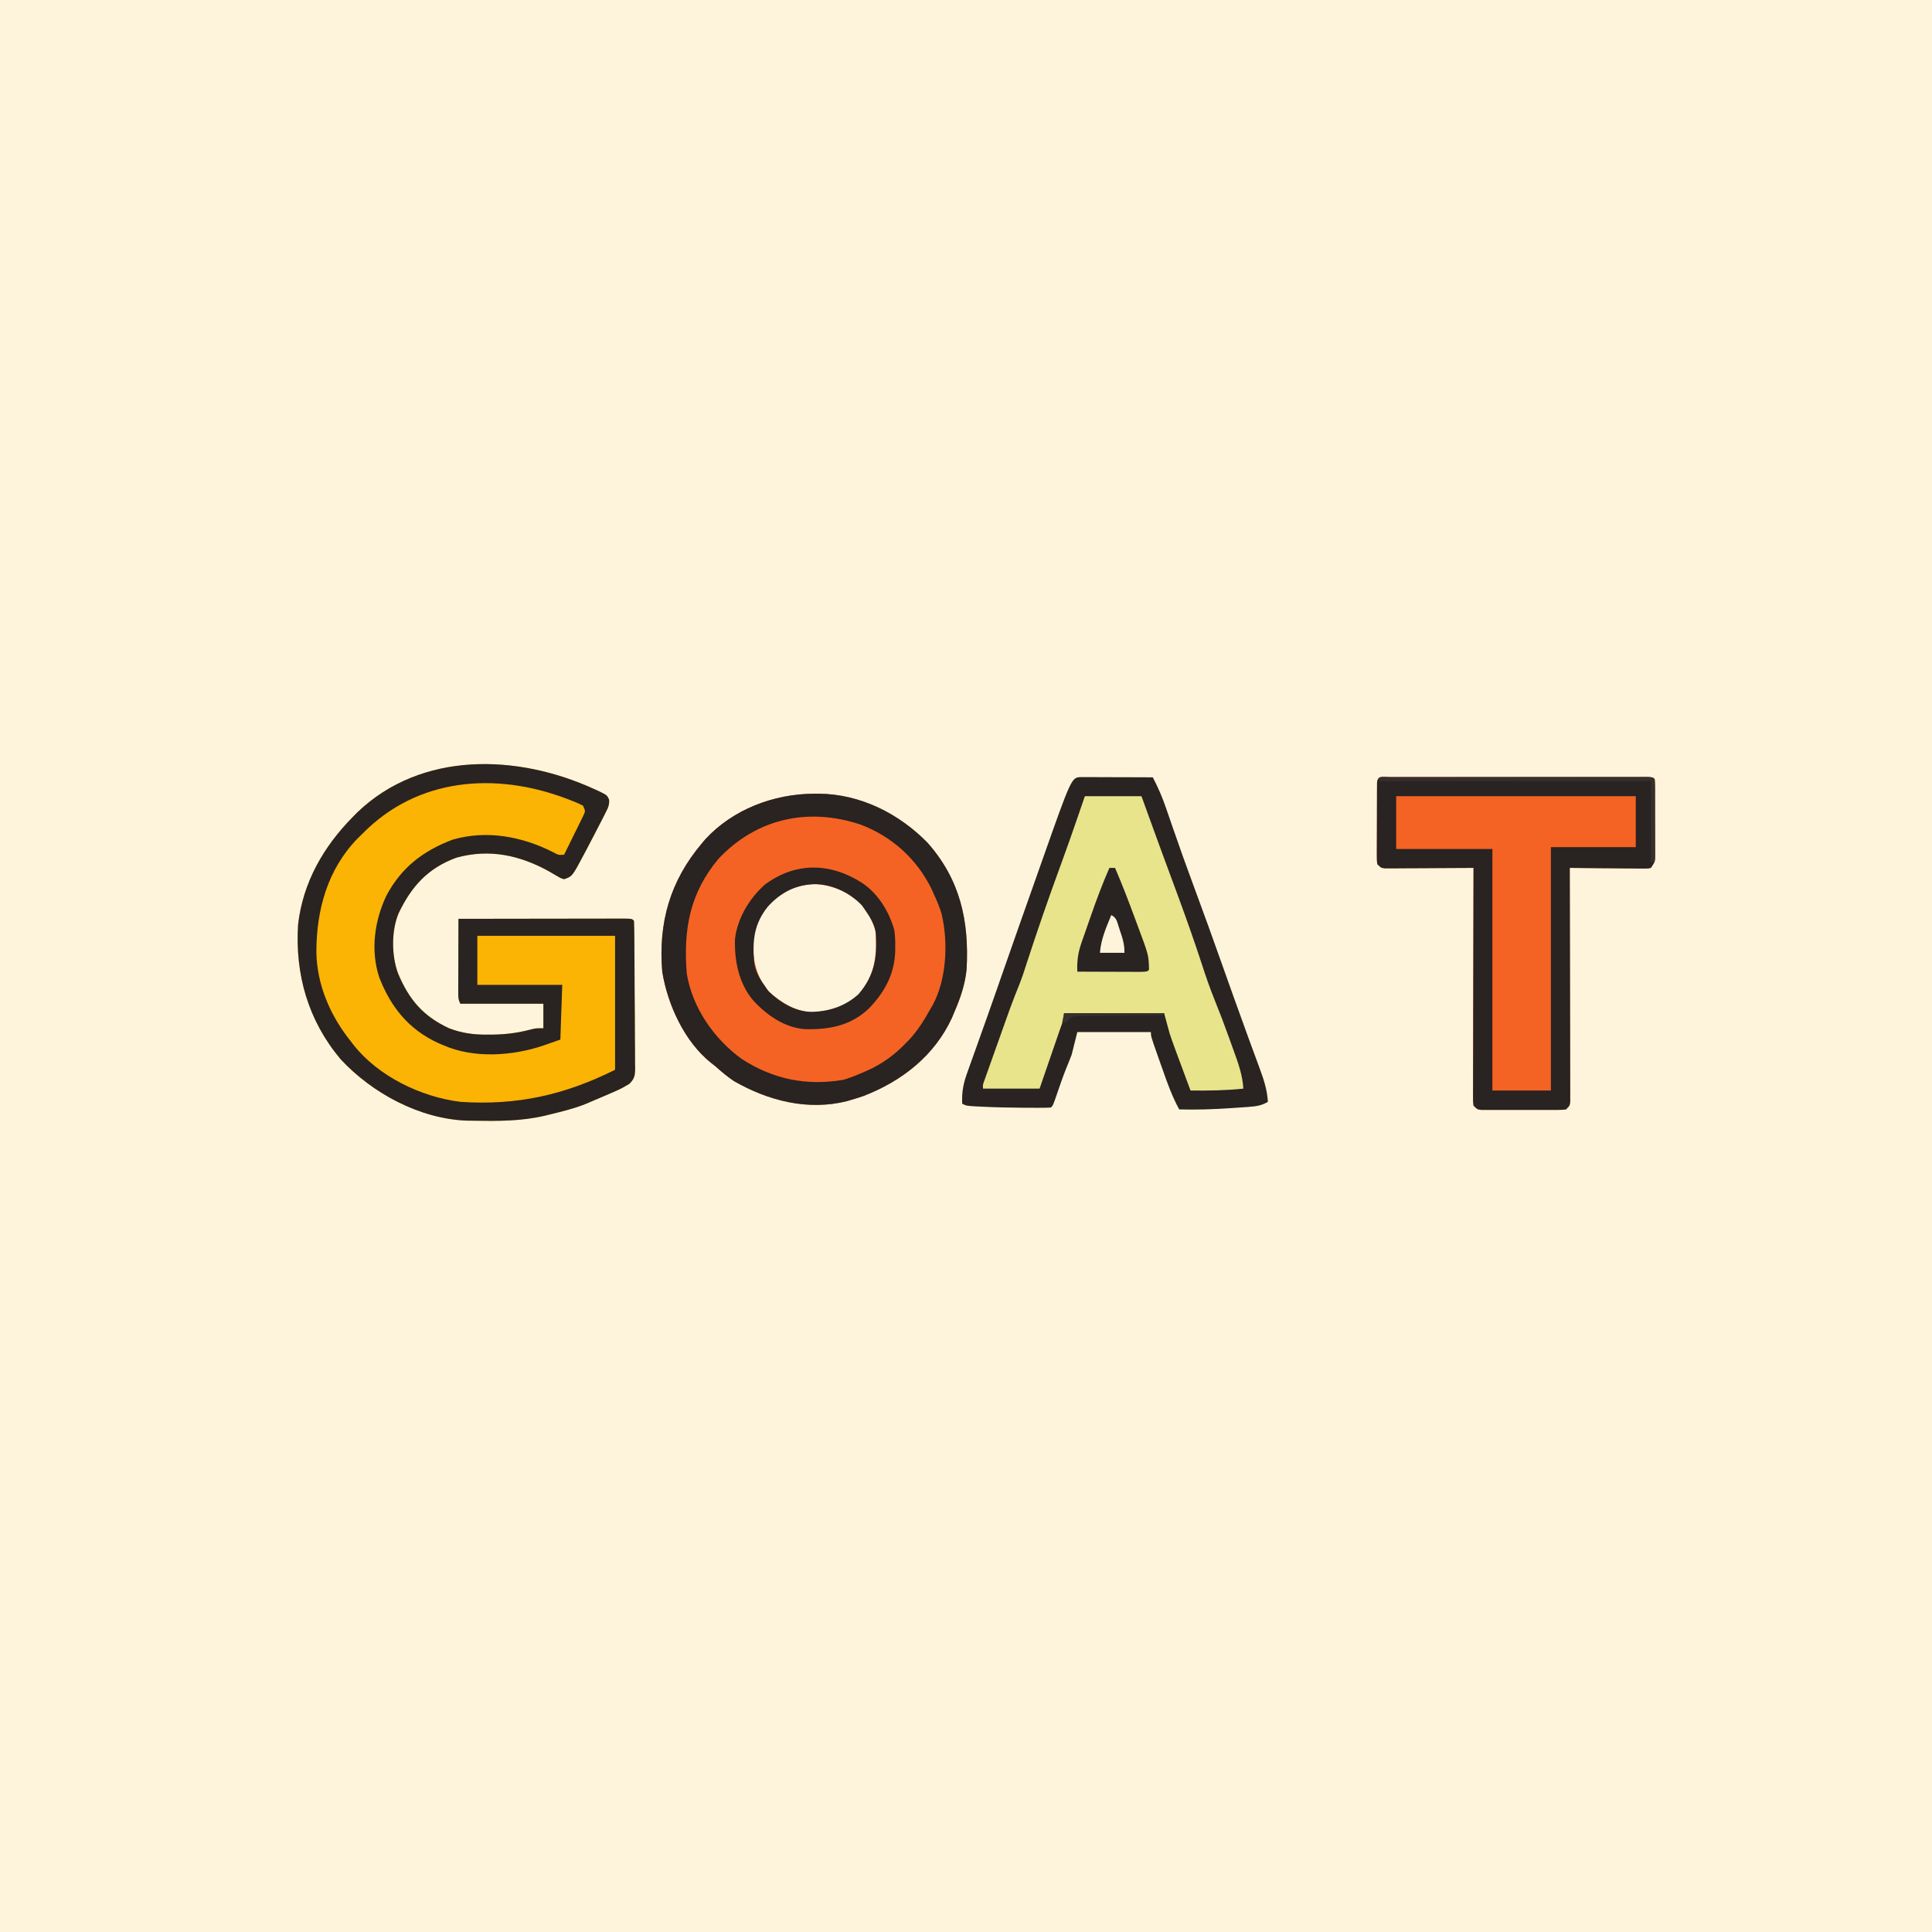 <svg version="1.1" xmlns="http://www.w3.org/2000/svg" width="1024" height="1024">
<rect width="100%" height="100%" fill="#808080" stroke="none"/>
<path d="M0 0 C337.92 0 675.84 0 1024 0 C1024 337.92 1024 675.84 1024 1024 C686.08 1024 348.16 1024 0 1024 C0 686.08 0 348.16 0 0 Z " fill="#FEF4DC" transform="translate(0,0)"/>
<path d="M0 0 C0.713 0.32 1.427 0.641 2.162 0.971 C6.865 3.248 6.865 3.248 7.953 5.609 C8.189 8.63 7.252 10.27 5.879 12.961 C5.375 13.96 4.871 14.96 4.352 15.99 C3.528 17.573 3.528 17.573 2.688 19.188 C2.137 20.262 1.587 21.337 1.02 22.444 C-0.595 25.576 -2.23 28.696 -3.875 31.812 C-4.302 32.625 -4.729 33.437 -5.168 34.273 C-11.54 46.286 -11.54 46.286 -15.875 47.812 C-17.683 47.277 -17.683 47.277 -19.527 46.18 C-20.214 45.787 -20.901 45.394 -21.609 44.99 C-22.336 44.56 -23.063 44.13 -23.812 43.688 C-39.343 35.092 -55.427 31.554 -72.938 36.375 C-88.088 41.93 -96.7 51.539 -103.527 65.676 C-107.508 74.941 -107.425 88.362 -103.875 97.812 C-98.122 111.567 -90.66 120.406 -76.875 126.812 C-69.913 129.468 -63.544 130.298 -56.125 130.188 C-55.17 130.182 -54.215 130.176 -53.231 130.17 C-46.398 130.045 -40.174 129.217 -33.555 127.469 C-30.875 126.812 -30.875 126.812 -26.875 126.812 C-26.875 122.523 -26.875 118.232 -26.875 113.812 C-41.395 113.812 -55.915 113.812 -70.875 113.812 C-72.029 111.504 -71.996 110.205 -71.989 107.638 C-71.988 106.347 -71.988 106.347 -71.988 105.03 C-71.983 104.1 -71.978 103.169 -71.973 102.211 C-71.971 101.259 -71.97 100.308 -71.968 99.327 C-71.963 96.281 -71.95 93.234 -71.938 90.188 C-71.932 88.125 -71.928 86.063 -71.924 84 C-71.913 78.937 -71.896 73.875 -71.875 68.812 C-59.897 68.789 -47.919 68.772 -35.941 68.761 C-30.38 68.755 -24.818 68.748 -19.257 68.737 C-13.895 68.726 -8.533 68.72 -3.171 68.718 C-1.12 68.716 0.931 68.712 2.981 68.707 C5.843 68.7 8.704 68.699 11.566 68.699 C12.851 68.694 12.851 68.694 14.162 68.688 C20.011 68.698 20.011 68.698 21.125 69.812 C21.247 72.408 21.304 74.977 21.318 77.573 C21.33 78.793 21.33 78.793 21.343 80.037 C21.368 82.74 21.384 85.442 21.398 88.145 C21.404 89.065 21.409 89.986 21.415 90.935 C21.441 95.809 21.461 100.683 21.475 105.557 C21.492 110.598 21.537 115.638 21.587 120.679 C21.621 124.549 21.633 128.419 21.638 132.289 C21.645 134.147 21.66 136.005 21.684 137.864 C21.716 140.464 21.716 143.063 21.708 145.663 C21.725 146.433 21.741 147.202 21.758 147.995 C21.713 151.861 21.481 153.452 18.716 156.252 C16.526 157.571 14.425 158.786 12.086 159.812 C11.347 160.14 10.608 160.468 9.846 160.805 C8.685 161.304 8.685 161.304 7.5 161.812 C6.69 162.164 5.88 162.515 5.046 162.876 C2.744 163.866 0.436 164.842 -1.875 165.812 C-2.828 166.219 -3.78 166.625 -4.762 167.043 C-10.827 169.436 -17.114 170.958 -23.438 172.5 C-24.75 172.822 -24.75 172.822 -26.089 173.151 C-38.645 176.097 -51.053 176.035 -63.875 175.812 C-65.76 175.787 -65.76 175.787 -67.684 175.762 C-92.548 174.756 -117.568 161.257 -134.312 143.25 C-151.527 122.812 -158.57 98.292 -156.875 71.812 C-154.311 49.499 -143.445 30.599 -127.875 14.812 C-127.082 14.007 -126.289 13.201 -125.473 12.371 C-91.374 -20.252 -40.496 -18.528 0 0 Z " fill="#FBB304" transform="translate(314.875,418.188)"/>
<path d="M0 0 C0.923 -0.006 1.846 -0.011 2.797 -0.017 C24.773 0.216 45.132 10.448 60.344 25.957 C77.654 45.485 82.468 67.361 81.072 92.975 C80.309 100.88 77.885 108.061 74.75 115.312 C74.27 116.458 73.791 117.604 73.297 118.785 C64.034 138.914 46.685 152.396 26.41 160.215 C24.206 160.993 21.999 161.675 19.75 162.312 C19.064 162.519 18.378 162.725 17.672 162.938 C-3.104 168.168 -24.075 162.728 -42.25 152.312 C-45.831 149.877 -49.036 147.207 -52.25 144.312 C-52.931 143.784 -53.611 143.255 -54.312 142.711 C-68.422 131.522 -77.432 111.802 -80.25 94.312 C-82.383 68.285 -76.143 46.326 -59.25 26.312 C-58.638 25.587 -58.025 24.861 -57.395 24.113 C-42.774 8.245 -21.142 0.123 0 0 Z " fill="#F46323" transform="translate(431.25,420.688)"/>
<path d="M0 0 C1.772 0 3.544 0.006 5.316 0.016 C6.247 0.017 7.178 0.019 8.137 0.02 C11.122 0.026 14.108 0.038 17.094 0.051 C19.112 0.056 21.131 0.061 23.15 0.065 C28.11 0.076 33.071 0.093 38.031 0.114 C40.744 5.338 43.021 10.472 44.914 16.039 C45.173 16.785 45.432 17.531 45.699 18.3 C46.523 20.673 47.34 23.049 48.156 25.426 C51.928 36.375 55.806 47.276 59.847 58.129 C64.972 71.892 69.925 85.713 74.844 99.551 C76.585 104.446 78.327 109.34 80.07 114.235 C80.495 115.427 80.919 116.619 81.357 117.847 C83.931 125.064 86.538 132.268 89.179 139.461 C89.488 140.305 89.797 141.148 90.115 142.017 C91.513 145.834 92.917 149.647 94.337 153.455 C96.627 159.666 98.666 165.463 99.031 172.114 C95.76 174.028 93.058 174.473 89.297 174.746 C88.172 174.83 87.047 174.914 85.888 175.001 C84.697 175.079 83.507 175.158 82.281 175.239 C81.072 175.323 79.863 175.408 78.618 175.496 C69.738 176.086 60.927 176.359 52.031 176.114 C48.236 169.156 45.64 161.834 43.03 154.375 C42.275 152.221 41.511 150.069 40.746 147.918 C37.031 137.397 37.031 137.397 37.031 135.114 C24.161 135.114 11.291 135.114 -1.969 135.114 C-2.959 139.074 -3.949 143.034 -4.969 147.114 C-5.884 149.48 -6.801 151.847 -7.789 154.184 C-9.684 158.889 -11.304 163.692 -12.951 168.489 C-14.865 174.009 -14.865 174.009 -15.969 175.114 C-17.588 175.214 -19.211 175.244 -20.832 175.246 C-21.856 175.248 -22.879 175.25 -23.934 175.252 C-25.038 175.248 -26.143 175.243 -27.281 175.239 C-28.961 175.235 -28.961 175.235 -30.674 175.23 C-37.926 175.19 -45.163 175.025 -52.406 174.676 C-53.665 174.617 -53.665 174.617 -54.949 174.557 C-60.712 174.242 -60.712 174.242 -62.969 173.114 C-63.285 166.849 -62.331 162.188 -60.18 156.332 C-59.886 155.5 -59.591 154.667 -59.288 153.809 C-58.318 151.073 -57.331 148.343 -56.344 145.614 C-55.651 143.667 -54.959 141.72 -54.268 139.772 C-52.852 135.784 -51.43 131.798 -50.003 127.814 C-48.201 122.773 -46.424 117.724 -44.664 112.668 C-44.402 111.915 -44.14 111.161 -43.869 110.385 C-43.338 108.857 -42.806 107.329 -42.274 105.801 C-35.823 87.28 -29.277 68.792 -22.742 50.301 C-21.978 48.138 -21.214 45.975 -20.451 43.812 C-5.035 0.144 -5.035 0.144 0 0 Z " fill="#E8E48B" transform="translate(572.969,411.886)"/>
<path d="M0 0 C1.83 -0.004 1.83 -0.004 3.697 -0.009 C5.061 -0.007 6.426 -0.005 7.79 -0.002 C9.217 -0.004 10.644 -0.006 12.071 -0.008 C15.957 -0.012 19.844 -0.011 23.73 -0.007 C27.788 -0.005 31.846 -0.007 35.904 -0.009 C42.721 -0.011 49.537 -0.008 56.353 -0.003 C64.245 0.002 72.136 0 80.028 -0.005 C86.792 -0.01 93.555 -0.01 100.319 -0.008 C104.363 -0.006 108.408 -0.006 112.453 -0.009 C116.255 -0.012 120.057 -0.01 123.859 -0.004 C125.258 -0.003 126.657 -0.003 128.057 -0.006 C129.959 -0.008 131.861 -0.004 133.763 0 C134.83 0 135.898 0.001 136.997 0.001 C139.382 0.127 139.382 0.127 140.382 1.127 C140.485 2.492 140.52 3.863 140.527 5.232 C140.533 6.103 140.54 6.974 140.546 7.872 C140.548 9.294 140.548 9.294 140.55 10.744 C140.553 11.712 140.556 12.68 140.56 13.678 C140.565 15.731 140.567 17.784 140.567 19.836 C140.569 22.982 140.587 26.126 140.606 29.272 C140.609 31.262 140.611 33.253 140.612 35.244 C140.619 36.188 140.627 37.132 140.634 38.104 C140.631 38.982 140.628 39.859 140.625 40.763 C140.626 41.535 140.627 42.307 140.629 43.103 C140.382 45.127 140.382 45.127 138.382 48.127 C136.509 48.488 136.509 48.488 134.207 48.468 C133.347 48.467 132.486 48.467 131.599 48.467 C130.669 48.451 129.739 48.436 128.78 48.42 C127.829 48.416 126.877 48.411 125.897 48.407 C122.85 48.39 119.803 48.353 116.757 48.314 C114.694 48.299 112.632 48.286 110.569 48.273 C105.506 48.24 100.444 48.189 95.382 48.127 C95.384 48.775 95.385 49.422 95.387 50.089 C95.431 65.829 95.465 81.569 95.485 97.308 C95.496 104.92 95.51 112.532 95.533 120.143 C95.552 126.776 95.565 133.408 95.57 140.041 C95.573 143.554 95.579 147.067 95.593 150.581 C95.609 154.498 95.61 158.416 95.609 162.334 C95.616 163.505 95.623 164.676 95.631 165.882 C95.628 166.945 95.625 168.008 95.622 169.103 C95.624 170.03 95.626 170.958 95.628 171.913 C95.382 174.127 95.382 174.127 93.382 176.127 C91.37 176.381 91.37 176.381 88.872 176.386 C87.938 176.392 87.003 176.398 86.041 176.405 C85.029 176.401 84.018 176.397 82.975 176.393 C81.94 176.395 80.904 176.396 79.837 176.398 C77.645 176.4 75.452 176.396 73.26 176.388 C69.896 176.377 66.531 176.388 63.167 176.4 C61.041 176.399 58.914 176.397 56.788 176.393 C55.271 176.399 55.271 176.399 53.723 176.405 C52.321 176.395 52.321 176.395 50.891 176.386 C49.655 176.383 49.655 176.383 48.393 176.381 C46.382 176.127 46.382 176.127 44.382 174.127 C44.136 171.913 44.136 171.913 44.141 169.103 C44.138 168.04 44.136 166.977 44.133 165.882 C44.14 164.711 44.147 163.54 44.155 162.334 C44.154 161.104 44.154 159.875 44.154 158.609 C44.155 155.233 44.165 151.857 44.179 148.481 C44.191 144.955 44.193 141.429 44.195 137.903 C44.201 131.223 44.218 124.544 44.238 117.865 C44.26 110.261 44.271 102.658 44.281 95.055 C44.302 79.412 44.337 63.77 44.382 48.127 C43.772 48.131 43.163 48.136 42.535 48.14 C36.209 48.185 29.883 48.215 23.557 48.237 C21.194 48.247 18.831 48.261 16.468 48.278 C13.077 48.302 9.687 48.313 6.296 48.322 C5.234 48.333 4.173 48.343 3.079 48.354 C2.098 48.354 1.117 48.354 0.107 48.354 C-1.192 48.361 -1.192 48.361 -2.518 48.367 C-4.618 48.127 -4.618 48.127 -6.618 46.127 C-6.866 44.185 -6.866 44.185 -6.861 41.785 C-6.864 40.887 -6.867 39.99 -6.871 39.065 C-6.863 38.094 -6.856 37.123 -6.849 36.123 C-6.848 35.129 -6.848 34.136 -6.847 33.112 C-6.844 31.01 -6.836 28.907 -6.824 26.805 C-6.806 23.574 -6.804 20.344 -6.804 17.113 C-6.799 15.075 -6.793 13.036 -6.786 10.998 C-6.785 10.025 -6.784 9.052 -6.783 8.05 C-6.777 7.156 -6.77 6.261 -6.764 5.34 C-6.76 4.548 -6.756 3.757 -6.752 2.942 C-6.457 -1.058 -3.321 0.001 0 0 Z " fill="#F46323" transform="translate(736.618,411.873)"/>
<path d="M0 0 C0.713 0.32 1.427 0.641 2.162 0.971 C6.865 3.248 6.865 3.248 7.953 5.609 C8.189 8.63 7.252 10.27 5.879 12.961 C5.375 13.96 4.871 14.96 4.352 15.99 C3.528 17.573 3.528 17.573 2.688 19.188 C2.137 20.262 1.587 21.337 1.02 22.444 C-0.595 25.576 -2.23 28.696 -3.875 31.812 C-4.302 32.625 -4.729 33.437 -5.168 34.273 C-11.54 46.286 -11.54 46.286 -15.875 47.812 C-17.683 47.277 -17.683 47.277 -19.527 46.18 C-20.214 45.787 -20.901 45.394 -21.609 44.99 C-22.336 44.56 -23.063 44.13 -23.812 43.688 C-39.343 35.092 -55.427 31.554 -72.938 36.375 C-88.088 41.93 -96.7 51.539 -103.527 65.676 C-107.508 74.941 -107.425 88.362 -103.875 97.812 C-98.122 111.567 -90.66 120.406 -76.875 126.812 C-69.913 129.468 -63.544 130.298 -56.125 130.188 C-55.17 130.182 -54.215 130.176 -53.231 130.17 C-46.398 130.045 -40.174 129.217 -33.555 127.469 C-30.875 126.812 -30.875 126.812 -26.875 126.812 C-26.875 122.523 -26.875 118.232 -26.875 113.812 C-41.395 113.812 -55.915 113.812 -70.875 113.812 C-72.029 111.504 -71.996 110.205 -71.989 107.638 C-71.988 106.347 -71.988 106.347 -71.988 105.03 C-71.983 104.1 -71.978 103.169 -71.973 102.211 C-71.971 101.259 -71.97 100.308 -71.968 99.327 C-71.963 96.281 -71.95 93.234 -71.938 90.188 C-71.932 88.125 -71.928 86.063 -71.924 84 C-71.913 78.937 -71.896 73.875 -71.875 68.812 C-59.897 68.789 -47.919 68.772 -35.941 68.761 C-30.38 68.755 -24.818 68.748 -19.257 68.737 C-13.895 68.726 -8.533 68.72 -3.171 68.718 C-1.12 68.716 0.931 68.712 2.981 68.707 C5.843 68.7 8.704 68.699 11.566 68.699 C12.851 68.694 12.851 68.694 14.162 68.688 C20.011 68.698 20.011 68.698 21.125 69.812 C21.247 72.408 21.304 74.977 21.318 77.573 C21.33 78.793 21.33 78.793 21.343 80.037 C21.368 82.74 21.384 85.442 21.398 88.145 C21.404 89.065 21.409 89.986 21.415 90.935 C21.441 95.809 21.461 100.683 21.475 105.557 C21.492 110.598 21.537 115.638 21.587 120.679 C21.621 124.549 21.633 128.419 21.638 132.289 C21.645 134.147 21.66 136.005 21.684 137.864 C21.716 140.464 21.716 143.063 21.708 145.663 C21.725 146.433 21.741 147.202 21.758 147.995 C21.713 151.861 21.481 153.452 18.716 156.252 C16.526 157.571 14.425 158.786 12.086 159.812 C11.347 160.14 10.608 160.468 9.846 160.805 C8.685 161.304 8.685 161.304 7.5 161.812 C6.69 162.164 5.88 162.515 5.046 162.876 C2.744 163.866 0.436 164.842 -1.875 165.812 C-2.828 166.219 -3.78 166.625 -4.762 167.043 C-10.827 169.436 -17.114 170.958 -23.438 172.5 C-24.75 172.822 -24.75 172.822 -26.089 173.151 C-38.645 176.097 -51.053 176.035 -63.875 175.812 C-65.76 175.787 -65.76 175.787 -67.684 175.762 C-92.548 174.756 -117.568 161.257 -134.312 143.25 C-151.527 122.812 -158.57 98.292 -156.875 71.812 C-154.311 49.499 -143.445 30.599 -127.875 14.812 C-127.082 14.007 -126.289 13.201 -125.473 12.371 C-91.374 -20.252 -40.496 -18.528 0 0 Z M-122.875 23.812 C-123.674 24.591 -124.473 25.37 -125.297 26.172 C-141.313 42.63 -147.152 63.992 -147.192 86.432 C-146.919 103.881 -139.727 120.363 -128.875 133.812 C-128.394 134.445 -127.913 135.078 -127.418 135.73 C-114.21 152.364 -91.737 163.206 -70.875 165.812 C-40.912 167.829 -15.61 162.18 11.125 148.812 C11.125 125.382 11.125 101.952 11.125 77.812 C-12.965 77.812 -37.055 77.812 -61.875 77.812 C-61.875 86.392 -61.875 94.972 -61.875 103.812 C-47.025 103.812 -32.175 103.812 -16.875 103.812 C-17.205 113.382 -17.535 122.952 -17.875 132.812 C-21.247 133.988 -21.247 133.988 -24.688 135.188 C-25.37 135.43 -26.053 135.673 -26.757 135.923 C-43.224 141.53 -63.723 142.924 -79.875 135.812 C-80.761 135.439 -81.646 135.065 -82.559 134.68 C-98.281 127.452 -107.74 115.6 -113.875 99.812 C-118.573 85.594 -116.408 69.931 -110.125 56.625 C-102.17 41.6 -90.675 32.775 -74.875 26.812 C-56.73 21.612 -37.97 25.174 -21.414 33.641 C-18.887 35.022 -18.887 35.022 -15.875 34.812 C-14.005 31.049 -12.157 27.276 -10.312 23.5 C-9.513 21.892 -9.513 21.892 -8.697 20.252 C-8.198 19.224 -7.698 18.196 -7.184 17.137 C-6.718 16.189 -6.251 15.241 -5.771 14.264 C-4.556 11.73 -4.556 11.73 -5.875 8.812 C-8.13 7.682 -10.273 6.753 -12.625 5.875 C-13.302 5.616 -13.98 5.356 -14.678 5.089 C-52.406 -9.152 -93.758 -5.986 -122.875 23.812 Z " fill="#292322" transform="translate(314.875,418.188)"/>
<path d="M0 0 C1.83 -0.004 1.83 -0.004 3.697 -0.009 C5.061 -0.007 6.426 -0.005 7.79 -0.002 C9.217 -0.004 10.644 -0.006 12.071 -0.008 C15.957 -0.012 19.844 -0.011 23.73 -0.007 C27.788 -0.005 31.846 -0.007 35.904 -0.009 C42.721 -0.011 49.537 -0.008 56.353 -0.003 C64.245 0.002 72.136 0 80.028 -0.005 C86.792 -0.01 93.555 -0.01 100.319 -0.008 C104.363 -0.006 108.408 -0.006 112.453 -0.009 C116.255 -0.012 120.057 -0.01 123.859 -0.004 C125.258 -0.003 126.657 -0.003 128.057 -0.006 C129.959 -0.008 131.861 -0.004 133.763 0 C134.83 0 135.898 0.001 136.997 0.001 C139.382 0.127 139.382 0.127 140.382 1.127 C140.485 2.492 140.52 3.863 140.527 5.232 C140.533 6.103 140.54 6.974 140.546 7.872 C140.548 9.294 140.548 9.294 140.55 10.744 C140.553 11.712 140.556 12.68 140.56 13.678 C140.565 15.731 140.567 17.784 140.567 19.836 C140.569 22.982 140.587 26.126 140.606 29.272 C140.609 31.262 140.611 33.253 140.612 35.244 C140.619 36.188 140.627 37.132 140.634 38.104 C140.631 38.982 140.628 39.859 140.625 40.763 C140.626 41.535 140.627 42.307 140.629 43.103 C140.382 45.127 140.382 45.127 138.382 48.127 C136.509 48.488 136.509 48.488 134.207 48.468 C133.347 48.467 132.486 48.467 131.599 48.467 C130.669 48.451 129.739 48.436 128.78 48.42 C127.829 48.416 126.877 48.411 125.897 48.407 C122.85 48.39 119.803 48.353 116.757 48.314 C114.694 48.299 112.632 48.286 110.569 48.273 C105.506 48.24 100.444 48.189 95.382 48.127 C95.384 48.775 95.385 49.422 95.387 50.089 C95.431 65.829 95.465 81.569 95.485 97.308 C95.496 104.92 95.51 112.532 95.533 120.143 C95.552 126.776 95.565 133.408 95.57 140.041 C95.573 143.554 95.579 147.067 95.593 150.581 C95.609 154.498 95.61 158.416 95.609 162.334 C95.616 163.505 95.623 164.676 95.631 165.882 C95.628 166.945 95.625 168.008 95.622 169.103 C95.624 170.03 95.626 170.958 95.628 171.913 C95.382 174.127 95.382 174.127 93.382 176.127 C91.37 176.381 91.37 176.381 88.872 176.386 C87.938 176.392 87.003 176.398 86.041 176.405 C85.029 176.401 84.018 176.397 82.975 176.393 C81.94 176.395 80.904 176.396 79.837 176.398 C77.645 176.4 75.452 176.396 73.26 176.388 C69.896 176.377 66.531 176.388 63.167 176.4 C61.041 176.399 58.914 176.397 56.788 176.393 C55.271 176.399 55.271 176.399 53.723 176.405 C52.321 176.395 52.321 176.395 50.891 176.386 C49.655 176.383 49.655 176.383 48.393 176.381 C46.382 176.127 46.382 176.127 44.382 174.127 C44.136 171.913 44.136 171.913 44.141 169.103 C44.138 168.04 44.136 166.977 44.133 165.882 C44.14 164.711 44.147 163.54 44.155 162.334 C44.154 161.104 44.154 159.875 44.154 158.609 C44.155 155.233 44.165 151.857 44.179 148.481 C44.191 144.955 44.193 141.429 44.195 137.903 C44.201 131.223 44.218 124.544 44.238 117.865 C44.26 110.261 44.271 102.658 44.281 95.055 C44.302 79.412 44.337 63.77 44.382 48.127 C43.772 48.131 43.163 48.136 42.535 48.14 C36.209 48.185 29.883 48.215 23.557 48.237 C21.194 48.247 18.831 48.261 16.468 48.278 C13.077 48.302 9.687 48.313 6.296 48.322 C5.234 48.333 4.173 48.343 3.079 48.354 C2.098 48.354 1.117 48.354 0.107 48.354 C-1.192 48.361 -1.192 48.361 -2.518 48.367 C-4.618 48.127 -4.618 48.127 -6.618 46.127 C-6.866 44.185 -6.866 44.185 -6.861 41.785 C-6.864 40.887 -6.867 39.99 -6.871 39.065 C-6.863 38.094 -6.856 37.123 -6.849 36.123 C-6.848 35.129 -6.848 34.136 -6.847 33.112 C-6.844 31.01 -6.836 28.907 -6.824 26.805 C-6.806 23.574 -6.804 20.344 -6.804 17.113 C-6.799 15.075 -6.793 13.036 -6.786 10.998 C-6.785 10.025 -6.784 9.052 -6.783 8.05 C-6.777 7.156 -6.77 6.261 -6.764 5.34 C-6.76 4.548 -6.756 3.757 -6.752 2.942 C-6.457 -1.058 -3.321 0.001 0 0 Z M3.382 10.127 C3.382 19.367 3.382 28.607 3.382 38.127 C20.212 38.127 37.042 38.127 54.382 38.127 C54.382 80.367 54.382 122.607 54.382 166.127 C64.612 166.127 74.842 166.127 85.382 166.127 C85.382 123.557 85.382 80.987 85.382 37.127 C100.232 37.127 115.082 37.127 130.382 37.127 C130.382 28.217 130.382 19.307 130.382 10.127 C88.472 10.127 46.562 10.127 3.382 10.127 Z " fill="#292322" transform="translate(736.618,411.873)"/>
<path d="M0 0 C1.772 0 3.544 0.006 5.316 0.016 C6.247 0.017 7.178 0.019 8.137 0.02 C11.122 0.026 14.108 0.038 17.094 0.051 C19.112 0.056 21.131 0.061 23.15 0.065 C28.11 0.076 33.071 0.093 38.031 0.114 C40.744 5.338 43.021 10.472 44.914 16.039 C45.173 16.785 45.432 17.531 45.699 18.3 C46.523 20.673 47.34 23.049 48.156 25.426 C51.928 36.375 55.806 47.276 59.847 58.129 C64.972 71.892 69.925 85.713 74.844 99.551 C76.585 104.446 78.327 109.34 80.07 114.235 C80.495 115.427 80.919 116.619 81.357 117.847 C83.931 125.064 86.538 132.268 89.179 139.461 C89.488 140.305 89.797 141.148 90.115 142.017 C91.513 145.834 92.917 149.647 94.337 153.455 C96.627 159.666 98.666 165.463 99.031 172.114 C95.76 174.028 93.058 174.473 89.297 174.746 C88.172 174.83 87.047 174.914 85.888 175.001 C84.697 175.079 83.507 175.158 82.281 175.239 C81.072 175.323 79.863 175.408 78.618 175.496 C69.738 176.086 60.927 176.359 52.031 176.114 C48.236 169.156 45.64 161.834 43.03 154.375 C42.275 152.221 41.511 150.069 40.746 147.918 C37.031 137.397 37.031 137.397 37.031 135.114 C24.161 135.114 11.291 135.114 -1.969 135.114 C-2.959 139.074 -3.949 143.034 -4.969 147.114 C-5.884 149.48 -6.801 151.847 -7.789 154.184 C-9.684 158.889 -11.304 163.692 -12.951 168.489 C-14.865 174.009 -14.865 174.009 -15.969 175.114 C-17.588 175.214 -19.211 175.244 -20.832 175.246 C-21.856 175.248 -22.879 175.25 -23.934 175.252 C-25.038 175.248 -26.143 175.243 -27.281 175.239 C-28.961 175.235 -28.961 175.235 -30.674 175.23 C-37.926 175.19 -45.163 175.025 -52.406 174.676 C-53.665 174.617 -53.665 174.617 -54.949 174.557 C-60.712 174.242 -60.712 174.242 -62.969 173.114 C-63.285 166.849 -62.331 162.188 -60.18 156.332 C-59.886 155.5 -59.591 154.667 -59.288 153.809 C-58.318 151.073 -57.331 148.343 -56.344 145.614 C-55.651 143.667 -54.959 141.72 -54.268 139.772 C-52.852 135.784 -51.43 131.798 -50.003 127.814 C-48.201 122.773 -46.424 117.724 -44.664 112.668 C-44.402 111.915 -44.14 111.161 -43.869 110.385 C-43.338 108.857 -42.806 107.329 -42.274 105.801 C-35.823 87.28 -29.277 68.792 -22.742 50.301 C-21.978 48.138 -21.214 45.975 -20.451 43.812 C-5.035 0.144 -5.035 0.144 0 0 Z M2.031 10.114 C0.206 15.435 0.206 15.435 -1.656 20.864 C-4.389 28.796 -7.168 36.707 -10.039 44.59 C-10.303 45.313 -10.566 46.036 -10.837 46.78 C-11.378 48.265 -11.919 49.749 -12.46 51.233 C-17.9 66.162 -23.076 81.16 -28.011 96.263 C-28.366 97.344 -28.366 97.344 -28.728 98.446 C-29.361 100.378 -29.991 102.311 -30.62 104.245 C-31.906 108.054 -33.419 111.762 -34.927 115.488 C-36.681 119.907 -38.267 124.384 -39.86 128.864 C-40.209 129.843 -40.559 130.823 -40.919 131.833 C-41.649 133.883 -42.378 135.933 -43.107 137.984 C-44.226 141.134 -45.351 144.282 -46.477 147.43 C-47.188 149.429 -47.899 151.427 -48.61 153.426 C-48.947 154.369 -49.284 155.311 -49.632 156.282 C-49.94 157.151 -50.247 158.019 -50.564 158.914 C-50.836 159.679 -51.108 160.444 -51.388 161.232 C-52.067 163.104 -52.067 163.104 -51.969 165.114 C-42.069 165.114 -32.169 165.114 -21.969 165.114 C-20.115 159.739 -18.262 154.365 -16.415 148.988 C-15.785 147.158 -15.155 145.329 -14.523 143.5 C-13.617 140.875 -12.714 138.248 -11.813 135.621 C-11.528 134.8 -11.244 133.98 -10.951 133.134 C-9.5 129.215 -9.5 129.215 -8.969 125.114 C8.521 125.114 26.011 125.114 44.031 125.114 C45.021 128.744 46.011 132.374 47.031 136.114 C47.894 138.672 48.791 141.219 49.73 143.75 C49.97 144.401 50.21 145.051 50.457 145.721 C51.207 147.749 51.962 149.775 52.719 151.801 C53.235 153.196 53.751 154.591 54.267 155.987 C55.517 159.364 56.772 162.739 58.031 166.114 C67.44 166.201 76.661 166.107 86.031 165.114 C85.604 157.677 83.113 151.032 80.585 144.089 C79.855 142.083 79.136 140.072 78.42 138.061 C76.05 131.449 73.569 124.898 70.926 118.391 C68.302 111.923 66.042 105.381 63.906 98.739 C60.356 87.891 56.573 77.146 52.656 66.426 C52.397 65.717 52.138 65.009 51.872 64.279 C49.785 58.569 47.69 52.863 45.551 47.173 C44.045 43.163 42.574 39.14 41.113 35.114 C40.851 34.392 40.589 33.671 40.319 32.928 C39.493 30.657 38.668 28.385 37.844 26.114 C37.279 24.56 36.715 23.007 36.15 21.453 C34.777 17.674 33.404 13.894 32.031 10.114 C22.131 10.114 12.231 10.114 2.031 10.114 Z " fill="#292322" transform="translate(572.969,411.886)"/>
<path d="M0 0 C0.923 -0.006 1.846 -0.011 2.797 -0.017 C24.773 0.216 45.132 10.448 60.344 25.957 C77.654 45.485 82.468 67.361 81.072 92.975 C80.309 100.88 77.885 108.061 74.75 115.312 C74.27 116.458 73.791 117.604 73.297 118.785 C64.034 138.914 46.685 152.396 26.41 160.215 C24.206 160.993 21.999 161.675 19.75 162.312 C19.064 162.519 18.378 162.725 17.672 162.938 C-3.104 168.168 -24.075 162.728 -42.25 152.312 C-45.831 149.877 -49.036 147.207 -52.25 144.312 C-52.931 143.784 -53.611 143.255 -54.312 142.711 C-68.422 131.522 -77.432 111.802 -80.25 94.312 C-82.383 68.285 -76.143 46.326 -59.25 26.312 C-58.638 25.587 -58.025 24.861 -57.395 24.113 C-42.774 8.245 -21.142 0.123 0 0 Z M-50.5 34.562 C-65.747 52.827 -69.101 72.16 -67.25 95.312 C-64.289 113.48 -52.813 129.892 -38.117 140.594 C-21.518 151.314 -3.899 154.953 15.594 151.664 C18.775 150.743 21.718 149.642 24.75 148.312 C25.919 147.815 27.088 147.317 28.293 146.805 C36.319 143.197 42.643 138.627 48.75 132.312 C49.396 131.653 50.042 130.993 50.707 130.312 C55.211 125.446 58.546 120.097 61.75 114.312 C62.132 113.667 62.513 113.021 62.906 112.355 C70.522 98.652 71.398 78.793 67.836 63.75 C66.781 60.128 65.349 56.731 63.75 53.312 C63.327 52.359 62.904 51.405 62.469 50.422 C54.633 34.477 41.355 22.564 24.754 16.309 C-2.836 7.16 -30.235 12.992 -50.5 34.562 Z " fill="#292322" transform="translate(431.25,420.688)"/>
<path d="M0 0 C6.888 4.323 11.449 11.347 14 19 C14.738 32.419 14.25 42.141 5.242 52.766 C-1.519 59.503 -9.949 61.9 -19.25 62.5 C-27.973 62.354 -35.555 57.585 -42 52 C-43.477 50.324 -43.477 50.324 -44.625 48.688 C-45.009 48.155 -45.393 47.623 -45.789 47.074 C-51.316 37.607 -51.916 26.452 -49.191 15.855 C-45.349 7.413 -38.54 0.83 -30.188 -3.062 C-19.249 -7.041 -10.096 -5.524 0 0 Z " fill="#FEF4DC" transform="translate(450,474)"/>
<path d="M0 0 C8.506 5.76 14.275 15.17 17 25 C17.434 27.91 17.525 30.748 17.5 33.688 C17.494 34.47 17.489 35.252 17.483 36.058 C17.106 48.457 11.834 57.94 3.348 66.707 C-6.345 75.715 -17.449 77.757 -30.273 77.469 C-41.187 76.763 -50.818 69.919 -58 62 C-65.483 52.974 -67.807 41.099 -67.441 29.637 C-66.107 18.642 -59.859 8.236 -51.648 0.898 C-35.296 -11.301 -16.802 -10.779 0 0 Z M-50.086 12.582 C-57.351 21.759 -58.228 30.398 -57.295 41.849 C-56.646 46.575 -54.77 50.191 -52 54 C-51.278 55.072 -50.556 56.145 -49.812 57.25 C-43.724 63.203 -35.508 68.274 -26.812 68.312 C-17.393 68.098 -9.114 65.298 -2 59 C6.412 49.272 8.024 39.454 7.247 27.003 C6.675 22.369 4.64 18.762 2 15 C1.278 13.928 0.556 12.855 -0.188 11.75 C-7.014 5.075 -15.094 1.044 -24.625 0.562 C-35.007 0.794 -43.186 4.892 -50.086 12.582 Z " fill="#292322" transform="translate(457,468)"/>
<path d="M0 0 C0.99 0 1.98 0 3 0 C6.749 8.743 10.177 17.579 13.449 26.51 C13.986 27.969 14.527 29.426 15.072 30.881 C20.829 46.24 20.829 46.24 21 54 C20 55 20 55 16.49 55.114 C14.93 55.113 13.369 55.108 11.809 55.098 C10.989 55.096 10.169 55.095 9.324 55.093 C6.695 55.088 4.066 55.075 1.438 55.062 C-0.34 55.057 -2.118 55.053 -3.896 55.049 C-8.264 55.038 -12.632 55.021 -17 55 C-17.26 49.058 -16.553 44.556 -14.551 38.984 C-14.169 37.879 -14.169 37.879 -13.78 36.751 C-13.241 35.199 -12.697 33.65 -12.148 32.102 C-11.321 29.774 -10.511 27.441 -9.705 25.105 C-6.75 16.608 -3.595 8.251 0 0 Z " fill="#292322" transform="translate(588,460)"/>
<path d="M0 0 C18.888 -0.023 37.777 -0.041 56.665 -0.052 C65.435 -0.057 74.204 -0.064 82.974 -0.075 C90.615 -0.085 98.255 -0.092 105.896 -0.094 C109.944 -0.095 113.993 -0.098 118.041 -0.106 C121.847 -0.112 125.653 -0.115 129.459 -0.113 C130.86 -0.113 132.26 -0.115 133.661 -0.119 C135.566 -0.124 137.47 -0.122 139.375 -0.12 C140.443 -0.121 141.512 -0.122 142.612 -0.123 C145 0 145 0 146 1 C146.093 2.382 146.117 3.768 146.114 5.153 C146.113 6.033 146.113 6.914 146.113 7.822 C146.108 8.779 146.103 9.736 146.098 10.723 C146.096 12.185 146.096 12.185 146.093 13.678 C146.088 16.806 146.075 19.934 146.062 23.062 C146.057 25.178 146.053 27.293 146.049 29.408 C146.038 34.605 146.021 39.803 146 45 C145.34 45 144.68 45 144 45 C144 30.81 144 16.62 144 2 C96.48 2 48.96 2 0 2 C0 1.34 0 0.68 0 0 Z " fill="#362F2D" transform="translate(731,412)"/>
<path d="M0 0 C2.809 1.404 3 3.375 3.953 6.225 C4.175 6.914 4.397 7.603 4.625 8.312 C4.854 8.99 5.084 9.667 5.32 10.365 C6.442 13.781 7 16.367 7 20 C2.71 20 -1.58 20 -6 20 C-5.501 12.848 -2.684 6.587 0 0 Z " fill="#FEF4DC" transform="translate(589,485)"/>
<path d="M0 0 C17.49 0 34.98 0 53 0 C53 0.33 53 0.66 53 1 C52.393 1.006 51.786 1.012 51.16 1.018 C44.85 1.082 38.54 1.166 32.23 1.262 C29.874 1.296 27.518 1.324 25.161 1.346 C21.778 1.38 18.395 1.432 15.012 1.488 C13.427 1.498 13.427 1.498 11.811 1.508 C10.83 1.527 9.849 1.547 8.839 1.568 C7.975 1.579 7.111 1.59 6.221 1.601 C3.544 2.082 2.779 3.019 1 5 C0.34 5 -0.32 5 -1 5 C-0.67 3.35 -0.34 1.7 0 0 Z " fill="#362F2D" transform="translate(564,537)"/>
</svg>